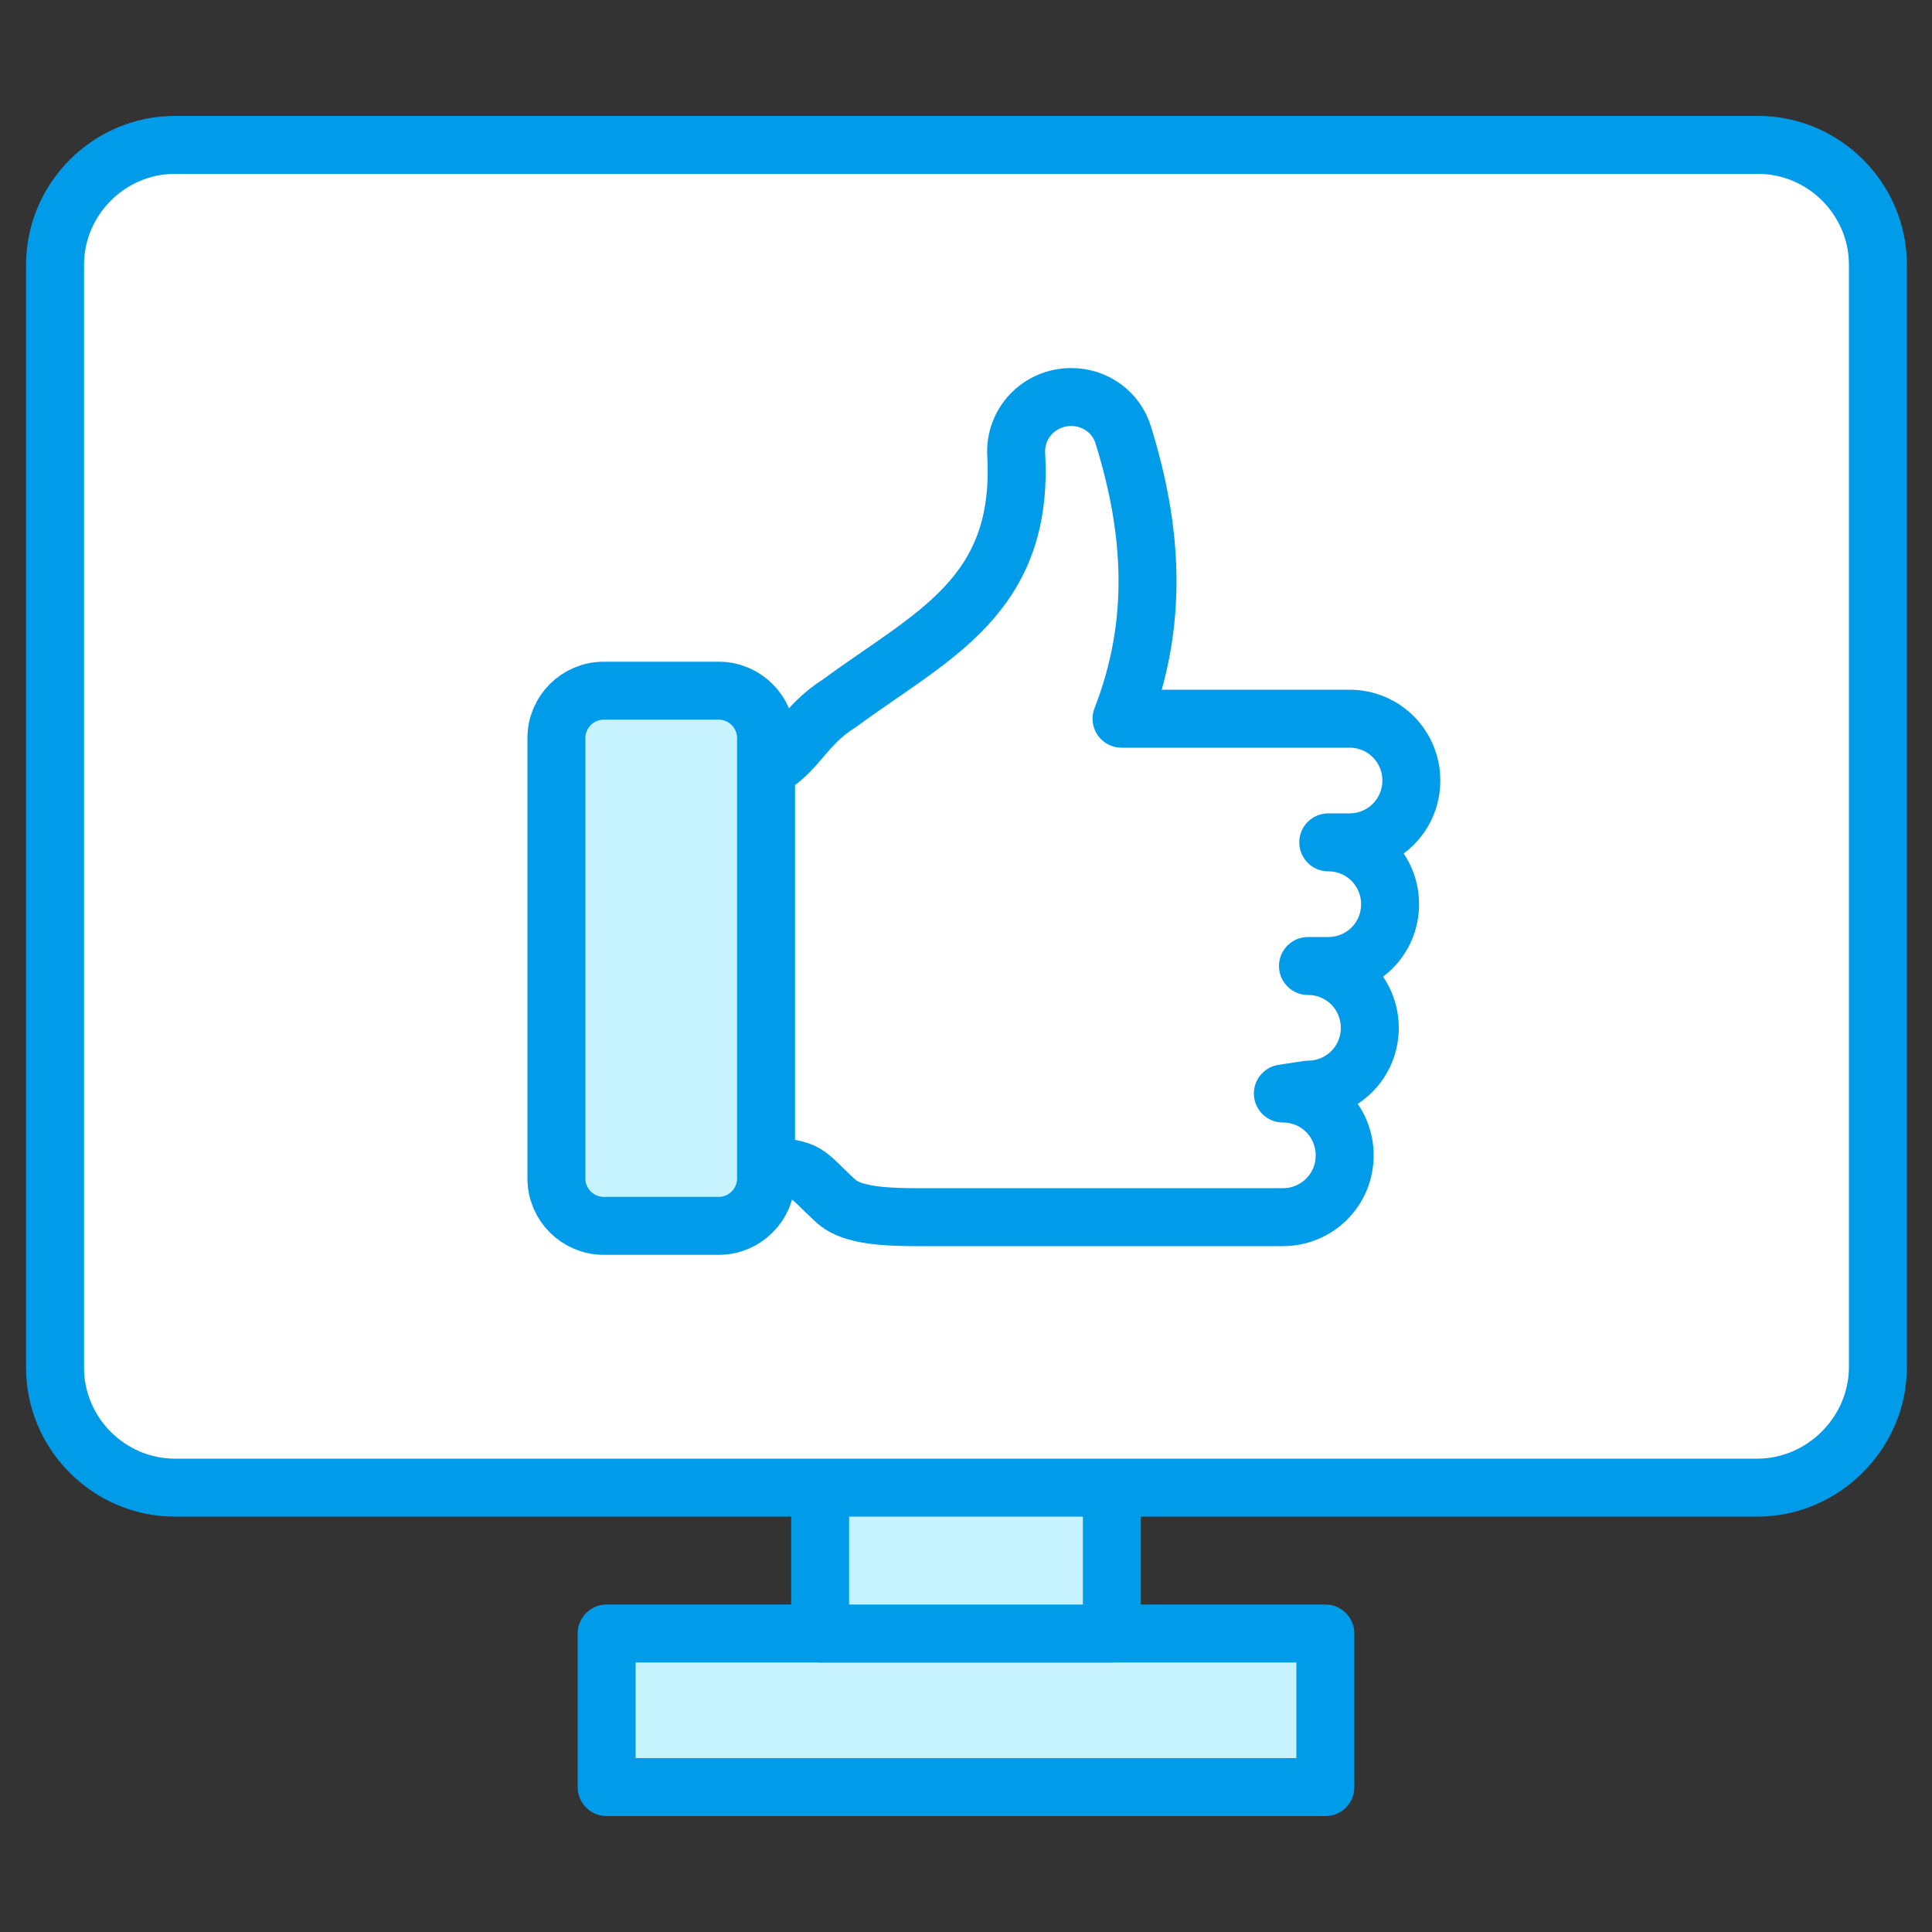 <?xml version="1.0" encoding="utf-8"?>
<!-- Generator: Adobe Illustrator 27.0.0, SVG Export Plug-In . SVG Version: 6.00 Build 0)  -->
<svg version="1.1" id="Layer_1" xmlns="http://www.w3.org/2000/svg" xmlns:xlink="http://www.w3.org/1999/xlink" x="0px" y="0px"
	 viewBox="0 0 200 200" style="enable-background:new 0 0 200 200;" xml:space="preserve">
<rect x="0" y="0" width="200" height="200" fill="#333333" stroke="none"/>
<style type="text/css">
	.st0{fill:#FFFFFF;stroke:#009CEA;stroke-width:6;stroke-linecap:round;stroke-linejoin:round;stroke-miterlimit:10;}
	.st1{fill:#C7F3FF;}
	.st2{fill:#26A6FE;}
	.st3{fill:none;stroke:#009CEA;stroke-width:6;stroke-linecap:round;stroke-linejoin:round;stroke-miterlimit:10;}
	.st4{fill:#C7F3FF;stroke:#009CEA;stroke-width:6;stroke-linecap:round;stroke-linejoin:round;stroke-miterlimit:10;}
	.st5{fill:#C7F3FF;stroke:#009CEA;stroke-width:6;stroke-linecap:round;stroke-linejoin:round;stroke-miterlimit:10;}
	.st6{fill:#00AEED;}
</style>
<path class="st0" d="M-72.1,3.2h-84.9c-5.9,0-10.4,5-10.3,11v10.7v149.8v10.7c0,5.9,4.8,10.5,10.7,10.5h84.9
	c5.9,0,10.7-4.8,10.7-10.7v-10.7V24.7V14C-60.9,8-66.2,3.2-72.1,3.2z"/>
<path d="M-159.4,117.2"/>
<path class="st1" d="M-112.5,4.9h-43.2c-5.8,0-9.1,3.8-9.1,9.6v11.6v147.2V185c0,5.8,3.6,9.3,9.4,9.2h42.9L-112.5,4.9L-112.5,4.9z"
	/>
<path class="st2" d="M-110.7,14.6c0,2-1.6,3.6-3.6,3.6c-2,0-3.6-1.6-3.6-3.6s1.6-3.6,3.6-3.6C-112.4,11-110.7,12.6-110.7,14.6
	L-110.7,14.6z"/>
<path class="st3" d="M-60.9,24.4V14C-60.9,8-66.1,3.2-72,3.2h-85.1c-5.9,0-10.4,5-10.3,11v10.2H-60.9z"/>
<path class="st3" d="M-167.4,174.9v10.4c0,5.9,5.1,10.7,11.1,10.7h84.9c5.9,0,10.4-5,10.3-11v-10.2H-167.4z"/>
<path class="st2" d="M-119,188.2h10.6c1.6,0,2.9-1.3,2.9-2.9c0-1.6-1.3-2.9-2.9-2.9H-119c-1.6,0-2.9,1.3-2.9,2.9
	C-121.9,187-120.6,188.2-119,188.2L-119,188.2z"/>
<g>
	
		<rect x="-88.9" y="84.3" transform="matrix(0.362 -0.932 0.932 0.362 -118.898 20.851)" class="st4" width="89.5" height="26"/>
	<path class="st0" d="M-14.8,41l-13-5c-3.2-1.3-6.7,0.4-7.8,3.5l-4.5,11.5l24.2,9.5l4.5-11.7C-10.2,45.5-11.7,42.1-14.8,41z"/>
	<polygon class="st0" points="-48.3,143.7 -72.5,134.2 -71.5,167.3 	"/>
	<polygon class="st5" points="-72.1,147.8 -71.5,167.3 -57.8,153.3 	"/>
</g>
<g>
	<circle class="st0" cx="-166.4" cy="99.6" r="33.6"/>
	<g>
		<path class="st6" d="M-172.4,116.1c-1.2,0-2.4-0.5-3.4-1.4l-11.3-11.3c-1.8-1.8-1.8-4.9,0-6.7c1.8-1.8,4.9-1.8,6.7,0l7.9,7.9
			l20.1-20.1c1.8-1.8,4.9-1.8,6.7,0s1.8,4.9,0,6.7l-23.5,23.5C-169.9,115.6-171.2,116.1-172.4,116.1z"/>
	</g>
</g>
<g>
	<rect x="381" y="26.9" class="st5" width="32.4" height="146.1"/>
	<rect x="331.8" y="51.4" class="st5" width="32.4" height="121.7"/>
	<rect x="282.5" y="80.3" class="st5" width="32.4" height="92.8"/>
</g>
<g>
	<ellipse transform="matrix(0.963 -0.27 0.27 0.963 4.047 119.42)" class="st3" cx="435.8" cy="45" rx="8" ry="8"/>
	<polyline class="st3" points="252,149.8 274.8,149.7 293.1,117.1 312.8,152.7 352.9,80.6 392.9,152.6 432.4,53 	"/>
</g>
<g>
	<path class="st5" d="M137.2,185v-15.9H62.8V185C62.8,185,135.7,185,137.2,185z"/>
	<path class="st5" d="M115.1,169.1v-15.9H84.9v15.9C84.9,169.1,114.6,169.1,115.1,169.1z"/>
	<path class="st0" d="M181.9,154H18.1c-6.8,0-12.4-5.6-12.4-12.4V27.4c0-6.8,5.6-12.4,12.4-12.4h163.9c6.8,0,12.4,5.6,12.4,12.4
		v114.3C194.3,148.4,188.7,154,181.9,154z"/>
	<g>
		<path class="st0" d="M132.8,113.2c3.6,0,6.4,2.9,6.4,6.4c0,3.6-2.9,6.4-6.4,6.4H98.2c-4.9,0-9.5,0.2-11.6-1.6
			c-3.4-3.1-2.7-3.4-7.4-3.7v-41c3.4-1.8,3.9-4.5,7.7-6.9c9.5-7,19.1-11,18.3-25.7c-0.2-3.3,2.4-6,5.7-6c2.5,0,4.7,1.6,5.4,4
			c3,9.7,3.7,19.3-0.2,29.3h23.6c3.6,0,6.4,2.9,6.4,6.4c0,3.6-2.9,6.4-6.4,6.4h-2.2c3.6,0,6.4,2.9,6.4,6.4c0,3.6-2.9,6.4-6.4,6.4
			h-2.1c3.6,0,6.4,2.9,6.4,6.4c0,3.6-2.9,6.4-6.4,6.4L132.8,113.2z"/>
		<path class="st5" d="M62.5,71.5h11.9c2.7,0,4.9,2.2,4.9,4.9V122c0,2.7-2.2,4.9-4.9,4.9H62.5c-2.7,0-4.9-2.2-4.9-4.9V76.4
			C57.6,73.7,59.8,71.5,62.5,71.5z"/>
	</g>
</g>
</svg>
